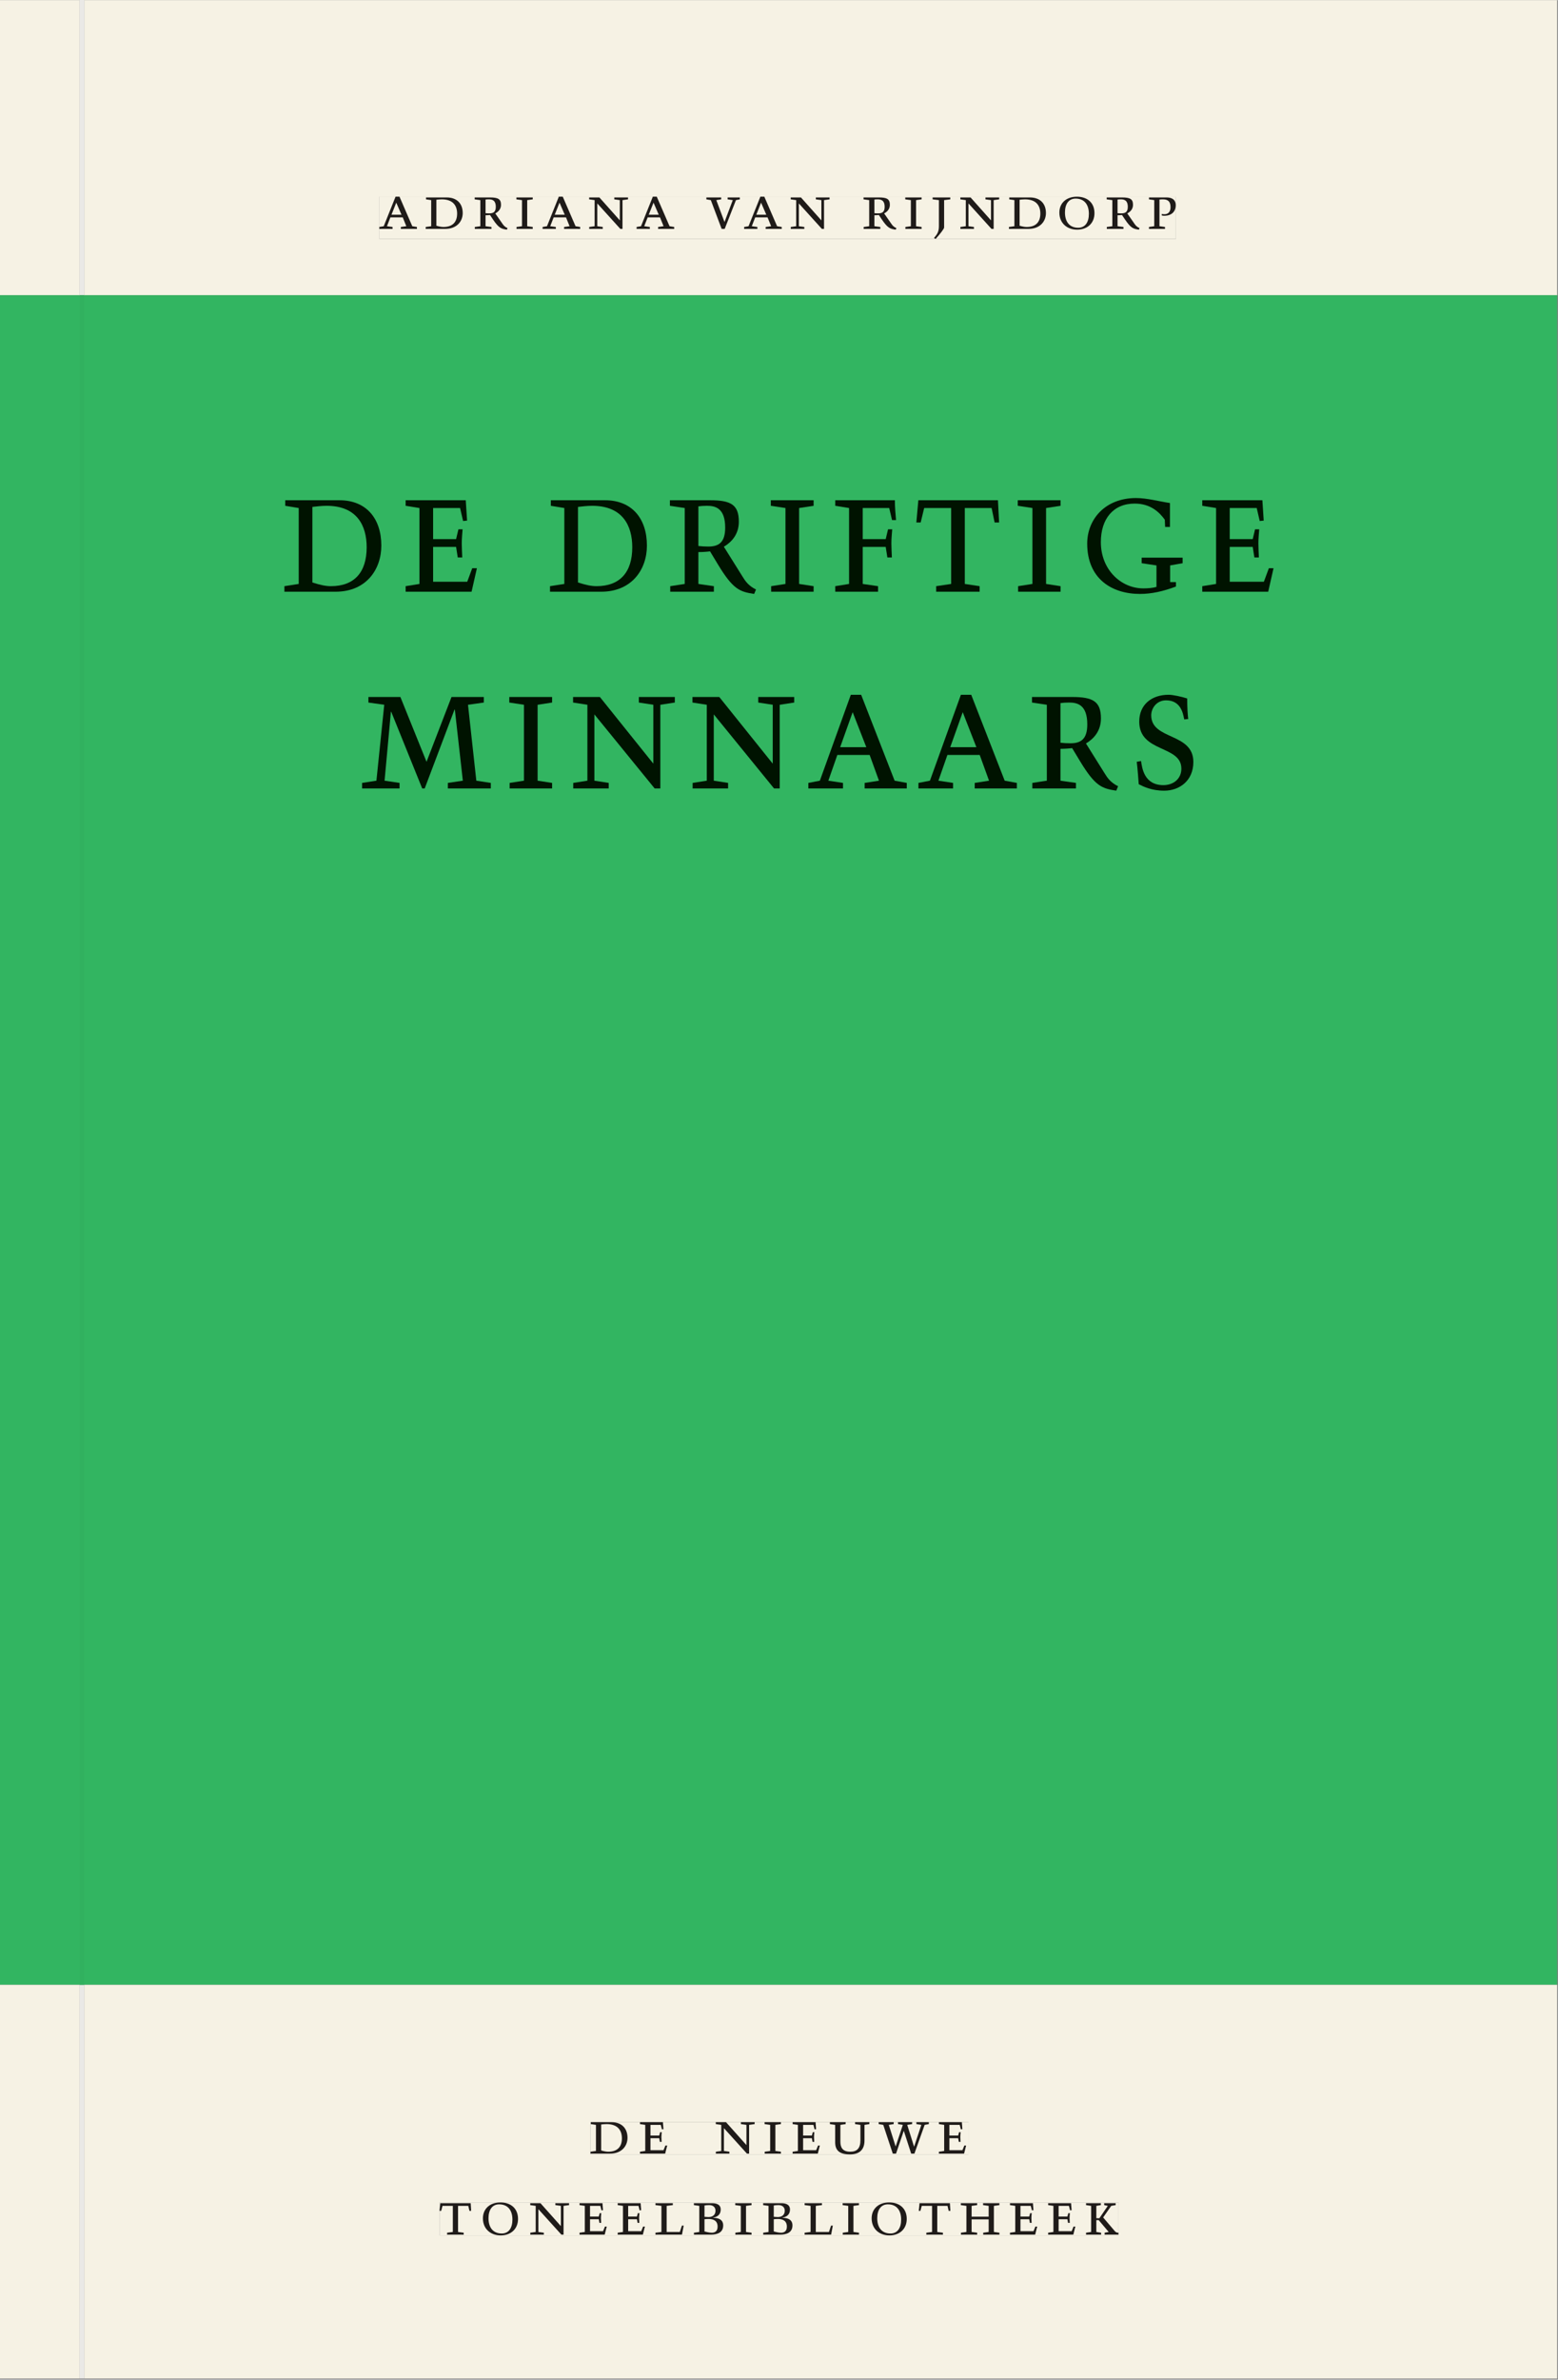 <svg xmlns="http://www.w3.org/2000/svg" xmlns:ns1="http://www.w3.org/1999/xlink" version="1.1" width="800" height="1221" viewBox="0.0 -8.526512829121202e-14 748.5 1142.25">
<rect x="0.0" y="-8.526512829121202e-14" width="748.5" height="1142.25" fill="#808080" stroke="none"/>
<g enable-background="new">
<path transform="matrix(2.778,0,0,-2.778,0,1141.733)" d="M 0 68.032 L 269.292 68.032 L 269.292 360 L 0 360 Z " fill="#32b561" />
<path transform="matrix(2.778,0,0,-2.778,0,1141.733)" d="M 49.189 308.407 L 221.297 308.407 L 221.297 324.983 L 49.189 324.983 Z " fill="#32b561" />
<clipPath id="cp0">
<path transform="matrix(2.778,0,0,-2.778,0,1141.733)" d="M 49.189 308.407 L 221.297 308.407 L 221.297 324.983 L 49.189 324.983 Z " />
</clipPath>
<g clip-path="url(#cp0)">
<symbol id="font_1_4">
<path d="M .168 .458 C .188 .46 .222 .464 .253 .464 C .436 .464 .494 .357 .494 .24 C .494 .106 .421 .03 .279 .03 C .249 .03 .216 .036 .168 .05 L .168 .458 M .005 .464 L .086 .452 L .086 .042 L 0 .03 L 0 0 L .307 0 C .491 0 .582 .12 .582 .249 C .582 .396 .491 .494 .331 .494 L .005 .494 L .005 .464 Z " />
</symbol>
<symbol id="font_1_5">
<path d="M 0 0 L .396 0 L .428 .127 L .4 .127 L .37 .054 L .165 .054 L .165 .242 L .303 .242 L .313 .185 L .34 .185 C .339 .212 .337 .237 .337 .261 C .337 .287 .34 .311 .342 .337 L .317 .337 L .303 .284 L .165 .284 L .165 .452 L .327 .452 L .345 .382 L .369 .384 L .361 .494 L 0 .494 L 0 .464 L .083 .452 L .083 .042 L 0 .03 L 0 0 Z " />
</symbol>
<symbol id="font_1_1">
<path d="M 0 0 Z " />
</symbol>
<symbol id="font_1_11">
<path d="M .089 .054 L .002 .042 L .002 .012 L .264 .012 L .264 .042 L .171 .054 L .171 .226 C .197 .226 .226 .228 .241 .23 L .288 .16 C .38 .023 .42 .012 .506 0 L .517 .024 C .472 .044 .453 .069 .436 .094 L .324 .255 C .369 .279 .414 .321 .414 .39 C .414 .482 .366 .506 .242 .506 L 0 .506 L 0 .476 L .089 .464 L .089 .054 M .171 .473 C .188 .475 .201 .476 .223 .476 C .271 .476 .332 .465 .332 .358 C .332 .277 .292 .256 .231 .256 C .209 .256 .19 .257 .171 .259 L .171 .473 Z " />
</symbol>
<symbol id="font_1_9">
<path d="M .088 .042 L .002 .03 L .002 0 L .257 0 L .257 .03 L .17 .042 L .17 .452 L .257 .464 L .257 .494 L 0 .494 L 0 .464 L .088 .452 L .088 .042 Z " />
</symbol>
<symbol id="font_1_6">
<path d="M 0 0 L .257 0 L .257 .03 L .165 .042 L .165 .242 L .303 .242 L .313 .185 L .34 .185 C .339 .212 .337 .237 .337 .261 C .337 .287 .34 .311 .342 .337 L .317 .337 L .303 .284 L .165 .284 L .165 .452 L .324 .452 L .341 .387 L .365 .387 C .362 .421 .358 .454 .358 .494 L 0 .494 L 0 .464 L .083 .452 L .083 .042 L 0 .03 L 0 0 Z " />
</symbol>
<symbol id="font_1_13">
<path d="M .38 0 L .38 .03 L .291 .042 L .291 .452 L .452 .452 L .47 .374 L .497 .374 L .49 .494 L .012 .494 L 0 .374 L .026 .374 L .047 .452 L .209 .452 L .209 .042 L .119 .03 L .119 0 L .38 0 Z " />
</symbol>
<symbol id="font_1_7">
<path d="M .497 .491 C .43 .5 .36 .518 .293 .518 C .109 .518 0 .404 0 .272 C 0 .082 .148 0 .317 0 C .386 0 .456 .014 .533 .04 L .533 .064 L .498 .064 L .498 .154 L .573 .166 L .573 .196 L .327 .196 L .327 .166 L .416 .154 L .416 .038 C .393 .032 .364 .03 .337 .03 C .204 .03 .082 .13 .082 .28 C .082 .406 .157 .488 .285 .488 C .383 .488 .435 .439 .466 .401 L .468 .362 L .497 .362 L .497 .491 Z " />
</symbol>
<use ns1:href="#font_1_4" transform="matrix(80,0,0,-88.889,136.636,283.981)" fill="#001300" />
<use ns1:href="#font_1_5" transform="matrix(80,0,0,-88.889,194.876,283.981)" fill="#001300" />
<use ns1:href="#font_1_1" transform="matrix(80,0,0,-88.889,235.996,283.981)" fill="#001300" />
<use ns1:href="#font_1_4" transform="matrix(80,0,0,-88.889,264.236,283.981)" fill="#001300" />
<use ns1:href="#font_1_11" transform="matrix(80,0,0,-88.889,321.836,285.048)" fill="#001300" />
<use ns1:href="#font_1_9" transform="matrix(80,0,0,-88.889,370.316,283.981)" fill="#001300" />
<use ns1:href="#font_1_6" transform="matrix(80,0,0,-88.889,401.276,283.981)" fill="#001300" />
<use ns1:href="#font_1_13" transform="matrix(80,0,0,-88.889,440.236,283.981)" fill="#001300" />
<use ns1:href="#font_1_9" transform="matrix(80,0,0,-88.889,488.956,283.981)" fill="#001300" />
<use ns1:href="#font_1_7" transform="matrix(80,0,0,-88.889,522.316,285.048)" fill="#001300" />
<use ns1:href="#font_1_5" transform="matrix(80,0,0,-88.889,577.596,283.981)" fill="#001300" />
<use ns1:href="#font_1_1" transform="matrix(80,0,0,-88.889,614.716,283.981)" fill="#001300" />
</g>
<path transform="matrix(2.778,0,0,-2.778,0,1141.733)" d="M 62.624 274.407 L 206.393 274.407 L 206.393 290.982 L 62.624 290.982 Z " fill="#32b561" />
<clipPath id="cp2">
<path transform="matrix(2.778,0,0,-2.778,0,1141.733)" d="M 62.624 274.407 L 206.393 274.407 L 206.393 290.982 L 62.624 290.982 Z " />
</clipPath>
<g clip-path="url(#cp2)">
<symbol id="font_1_d">
<path d="M .387 .144 L .23 .494 L .038 .494 L .038 .464 L .133 .452 L .086 .042 L 0 .03 L 0 0 L .225 0 L .225 .03 L .135 .042 L .173 .414 L .175 .414 L .361 0 L .376 0 L .555 .426 L .557 .426 L .605 .042 L .515 .03 L .515 0 L .773 0 L .773 .03 L .686 .042 L .636 .452 L .731 .464 L .731 .494 L .537 .494 L .387 .144 Z " />
</symbol>
<symbol id="font_1_e">
<path d="M .611 .494 L .395 .494 L .395 .464 L .482 .452 L .482 .134 L .161 .494 L 0 .494 L 0 .464 L .086 .452 L .086 .042 L .001 .03 L .001 0 L .214 0 L .214 .03 L .128 .042 L .128 .4 L .49 0 L .524 0 L .524 .452 L .611 .464 L .611 .494 Z " />
</symbol>
<symbol id="font_1_2">
<path d="M .208 .03 L .12 .042 L .174 .181 L .368 .181 L .424 .042 L .338 .03 L .338 0 L .591 0 L .591 .03 L .518 .042 L .317 .506 L .255 .506 L .069 .042 L 0 .03 L 0 0 L .208 0 L .208 .03 M .266 .412 L .348 .223 L .191 .223 L .266 .412 Z " />
</symbol>
<symbol id="font_1_12">
<path d="M .309 .387 C .306 .412 .303 .445 .303 .498 C .269 .508 .216 .518 .192 .518 C .087 .518 .015 .463 .015 .373 C .015 .204 .268 .247 .268 .119 C .268 .063 .219 .03 .16 .03 C .044 .03 .032 .123 .026 .16 L 0 .156 C .005 .122 .01 .057 .012 .035 C .04 .022 .089 0 .165 0 C .257 0 .34 .054 .34 .155 C .34 .315 .087 .272 .087 .407 C .087 .446 .12 .488 .176 .488 C .263 .488 .278 .42 .285 .385 L .309 .387 Z " />
</symbol>
<use ns1:href="#font_1_d" transform="matrix(80,0,0,-88.889,173.957,378.426)" fill="#001300" />
<use ns1:href="#font_1_9" transform="matrix(80,0,0,-88.889,244.677,378.426)" fill="#001300" />
<use ns1:href="#font_1_e" transform="matrix(80,0,0,-88.889,275.317,378.426)" fill="#001300" />
<use ns1:href="#font_1_e" transform="matrix(80,0,0,-88.889,332.677,378.426)" fill="#001300" />
<use ns1:href="#font_1_2" transform="matrix(80,0,0,-88.889,388.357,378.426)" fill="#001300" />
<use ns1:href="#font_1_2" transform="matrix(80,0,0,-88.889,441.237,378.426)" fill="#001300" />
<use ns1:href="#font_1_11" transform="matrix(80,0,0,-88.889,495.797,379.492)" fill="#001300" />
<use ns1:href="#font_1_12" transform="matrix(80,0,0,-88.889,546.117,379.492)" fill="#001300" />
</g>
<symbol id="font_1_15">
<path d="M .465 .452 L .526 .464 L .526 .494 L .334 .494 L .334 .464 L .415 .452 L .285 .108 L .156 .452 L .233 .464 L .233 .494 L 0 .494 L 0 .464 L .07 .452 L .24 0 L .288 0 L .465 .452 Z " />
</symbol>
<symbol id="font_1_a">
<path d="M .278 .652 L 0 .652 L 0 .622 L .099 .61 L .099 .203 C .099 .112 .073 .076 .022 .015 L .047 0 C .118 .077 .181 .161 .181 .179 L .181 .61 L .278 .622 L .278 .652 Z " />
</symbol>
<symbol id="font_1_f">
<path d="M .256 .488 C .389 .488 .464 .398 .464 .248 C .464 .118 .407 .03 .296 .03 C .163 .03 .088 .12 .088 .27 C .088 .4 .145 .488 .256 .488 M 0 .268 C 0 .104 .119 0 .279 0 C .443 0 .552 .104 .552 .259 C .552 .43 .431 .518 .276 .518 C .105 .518 0 .414 0 .268 Z " />
</symbol>
<symbol id="font_1_10">
<path d="M 0 .464 L .083 .452 L .083 .042 L 0 .03 L 0 0 L .252 0 L .252 .03 L .165 .042 L .165 .461 C .182 .463 .201 .464 .219 .464 C .297 .464 .339 .432 .339 .34 C .339 .273 .305 .23 .243 .23 C .229 .23 .215 .232 .201 .235 L .201 .211 C .213 .208 .225 .206 .238 .206 C .38 .206 .421 .298 .421 .369 C .421 .466 .352 .494 .278 .494 L 0 .494 L 0 .464 Z " />
</symbol>
<use ns1:href="#font_1_2" transform="matrix(30.556,0,0,-30.556,182.242,109.805)" fill="#231f20" />
<use ns1:href="#font_1_4" transform="matrix(30.556,0,0,-30.556,204.517,109.805)" fill="#231f20" />
<use ns1:href="#font_1_11" transform="matrix(30.556,0,0,-30.556,228.045,110.172)" fill="#231f20" />
<use ns1:href="#font_1_9" transform="matrix(30.556,0,0,-30.556,248.089,109.805)" fill="#231f20" />
<use ns1:href="#font_1_2" transform="matrix(30.556,0,0,-30.556,260.678,109.805)" fill="#231f20" />
<use ns1:href="#font_1_e" transform="matrix(30.556,0,0,-30.556,283.045,109.805)" fill="#231f20" />
<use ns1:href="#font_1_2" transform="matrix(30.556,0,0,-30.556,305.839,109.805)" fill="#231f20" />
<use ns1:href="#font_1_1" transform="matrix(30.556,0,0,-30.556,327.35,109.805)" fill="#231f20" />
<use ns1:href="#font_1_15" transform="matrix(30.556,0,0,-30.556,339.359,109.805)" fill="#231f20" />
<use ns1:href="#font_1_2" transform="matrix(30.556,0,0,-30.556,357.509,109.805)" fill="#231f20" />
<use ns1:href="#font_1_e" transform="matrix(30.556,0,0,-30.556,379.875,109.805)" fill="#231f20" />
<use ns1:href="#font_1_1" transform="matrix(30.556,0,0,-30.556,402.456,109.805)" fill="#231f20" />
<use ns1:href="#font_1_11" transform="matrix(30.556,0,0,-30.556,414.861,110.172)" fill="#231f20" />
<use ns1:href="#font_1_9" transform="matrix(30.556,0,0,-30.556,434.906,109.805)" fill="#231f20" />
<use ns1:href="#font_1_a" transform="matrix(30.556,0,0,-30.556,448.045,114.633)" fill="#231f20" />
<use ns1:href="#font_1_e" transform="matrix(30.556,0,0,-30.556,461.367,109.805)" fill="#231f20" />
<use ns1:href="#font_1_4" transform="matrix(30.556,0,0,-30.556,484.711,109.805)" fill="#231f20" />
<use ns1:href="#font_1_f" transform="matrix(30.556,0,0,-30.556,508.942,110.172)" fill="#231f20" />
<use ns1:href="#font_1_11" transform="matrix(30.556,0,0,-30.556,531.675,110.172)" fill="#231f20" />
<use ns1:href="#font_1_10" transform="matrix(30.556,0,0,-30.556,551.995,109.805)" fill="#231f20" />
<path transform="matrix(2.778,0,0,-2.778,40.48,.001)" d="M 0 0 L 0 -51.024 L .004 -51.024 L 254.719 -51.024 L 254.719 0 Z M 51.035 -33.963 L 188.775 -33.963 L 188.775 -41.267 L 51.035 -41.267 Z M -14.573 0 L -14.573 -51.024 L -.796 -51.024 L -.799 -51.024 L -.799 0 Z " fill="#f6f2e4" />
<path transform="matrix(2.778,0,0,-2.778,0,1141.733)" d="M 14.576 359.716 L 269.291 359.716 L 269.291 360 L 14.576 360 Z M 0 359.716 L 13.776 359.716 L 13.776 360 L 0 360 Z " fill="#33b05d" />
<path transform="matrix(2.778,0,0,-2.778,0,1141.733)" d="M 65.607 369.756 L 203.347 369.756 L 203.347 377.06 L 65.607 377.06 Z " fill="#f6f2e4" />
<clipPath id="cp3">
<path transform="matrix(2.778,0,0,-2.778,0,1141.733)" d="M 65.607 369.756 L 203.347 369.756 L 203.347 377.06 L 65.607 377.06 Z " />
</clipPath>
<g clip-path="url(#cp3)">
<use ns1:href="#font_1_2" transform="matrix(30.556,0,0,-30.556,182.242,109.805)" fill="#1f1b19" />
<use ns1:href="#font_1_4" transform="matrix(30.556,0,0,-30.556,204.517,109.805)" fill="#1f1b19" />
<use ns1:href="#font_1_11" transform="matrix(30.556,0,0,-30.556,228.045,110.172)" fill="#1f1b19" />
<use ns1:href="#font_1_9" transform="matrix(30.556,0,0,-30.556,248.089,109.805)" fill="#1f1b19" />
<use ns1:href="#font_1_2" transform="matrix(30.556,0,0,-30.556,260.678,109.805)" fill="#1f1b19" />
<use ns1:href="#font_1_e" transform="matrix(30.556,0,0,-30.556,283.045,109.805)" fill="#1f1b19" />
<use ns1:href="#font_1_2" transform="matrix(30.556,0,0,-30.556,305.839,109.805)" fill="#1f1b19" />
<use ns1:href="#font_1_1" transform="matrix(30.556,0,0,-30.556,327.35,109.805)" fill="#1f1b19" />
<use ns1:href="#font_1_15" transform="matrix(30.556,0,0,-30.556,339.359,109.805)" fill="#1f1b19" />
<use ns1:href="#font_1_2" transform="matrix(30.556,0,0,-30.556,357.509,109.805)" fill="#1f1b19" />
<use ns1:href="#font_1_e" transform="matrix(30.556,0,0,-30.556,379.875,109.805)" fill="#1f1b19" />
<use ns1:href="#font_1_1" transform="matrix(30.556,0,0,-30.556,402.456,109.805)" fill="#1f1b19" />
<use ns1:href="#font_1_11" transform="matrix(30.556,0,0,-30.556,414.861,110.172)" fill="#1f1b19" />
<use ns1:href="#font_1_9" transform="matrix(30.556,0,0,-30.556,434.906,109.805)" fill="#1f1b19" />
<use ns1:href="#font_1_a" transform="matrix(30.556,0,0,-30.556,448.045,114.633)" fill="#1f1b19" />
<use ns1:href="#font_1_e" transform="matrix(30.556,0,0,-30.556,461.367,109.805)" fill="#1f1b19" />
<use ns1:href="#font_1_4" transform="matrix(30.556,0,0,-30.556,484.711,109.805)" fill="#1f1b19" />
<use ns1:href="#font_1_f" transform="matrix(30.556,0,0,-30.556,508.942,110.172)" fill="#1f1b19" />
<use ns1:href="#font_1_11" transform="matrix(30.556,0,0,-30.556,531.675,110.172)" fill="#1f1b19" />
<use ns1:href="#font_1_10" transform="matrix(30.556,0,0,-30.556,551.995,109.805)" fill="#1f1b19" />
</g>
<path transform="matrix(2.778,0,0,-2.778,0,1141.733)" d="M 14.573 0 L 269.292 0 L 269.292 68.032 L 14.573 68.032 Z M 102.127 44.302 L 167.489 44.302 L 167.489 38.736 L 102.127 38.736 Z M 76.019 30.434 L 193.443 30.434 L 193.443 24.736 L 76.019 24.736 Z M 0 0 L 13.774 0 L 13.774 68.032 L 0 68.032 Z M 13.774 0 L 14.573 0 Z " fill="#f6f2e4" />
<path transform="matrix(2.778,0,0,-2.778,0,1141.733)" d="M 102.127 38.735 L 167.489 38.735 L 167.489 44.301 L 102.127 44.301 Z " fill="#f6f2e4" />
<clipPath id="cp4">
<path transform="matrix(2.778,0,0,-2.778,0,1141.733)" d="M 102.127 38.735 L 167.489 38.735 L 167.489 44.301 L 102.127 44.301 Z " />
</clipPath>
<g clip-path="url(#cp4)">
<symbol id="font_1_14">
<path d="M .396 .506 L .396 .476 L .48 .464 L .48 .222 C .48 .098 .428 .042 .32 .042 C .192 .042 .165 .118 .165 .202 L .165 .464 L .248 .476 L .248 .506 L 0 .506 L 0 .476 L .083 .464 L .083 .19 C .083 .057 .158 0 .314 0 C .461 0 .544 .069 .544 .218 L .544 .464 L .621 .476 L .621 .506 L .396 .506 Z " />
</symbol>
<symbol id="font_1_16">
<path d="M .723 .452 L .789 .464 L .789 .494 L .593 .494 L .593 .464 L .671 .452 L .558 .111 L .556 .111 L .449 .452 L .526 .464 L .526 .494 L .304 .494 L .304 .464 L .38 .452 L .268 .115 L .266 .115 L .159 .452 L .236 .464 L .236 .494 L 0 .494 L 0 .464 L .072 .452 L .222 0 L .273 0 L .394 .356 L .396 .356 L .511 0 L .562 0 L .723 .452 Z " />
</symbol>
<use ns1:href="#font_1_4" transform="matrix(30.556,0,0,-30.556,283.686,1033.768)" fill="#1f1b19" />
<use ns1:href="#font_1_5" transform="matrix(30.556,0,0,-30.556,307.458,1033.768)" fill="#1f1b19" />
<use ns1:href="#font_1_1" transform="matrix(30.556,0,0,-30.556,324.691,1033.768)" fill="#1f1b19" />
<use ns1:href="#font_1_e" transform="matrix(30.556,0,0,-30.556,343.88,1033.768)" fill="#1f1b19" />
<use ns1:href="#font_1_9" transform="matrix(30.556,0,0,-30.556,367.316,1033.768)" fill="#1f1b19" />
<use ns1:href="#font_1_5" transform="matrix(30.556,0,0,-30.556,380.791,1033.768)" fill="#1f1b19" />
<use ns1:href="#font_1_14" transform="matrix(30.556,0,0,-30.556,398.697,1034.135)" fill="#1f1b19" />
<use ns1:href="#font_1_16" transform="matrix(30.556,0,0,-30.556,422.133,1033.768)" fill="#1f1b19" />
<use ns1:href="#font_1_5" transform="matrix(30.556,0,0,-30.556,451.069,1033.768)" fill="#1f1b19" />
<use ns1:href="#font_1_1" transform="matrix(30.556,0,0,-30.556,465.247,1033.768)" fill="#1f1b19" />
</g>
<path transform="matrix(2.778,0,0,-2.778,0,1141.733)" d="M 76.019 24.736 L 193.443 24.736 L 193.443 30.434 L 76.019 30.434 Z " fill="#f6f2e4" />
<clipPath id="cp5">
<path transform="matrix(2.778,0,0,-2.778,0,1141.733)" d="M 76.019 24.736 L 193.443 24.736 L 193.443 30.434 L 76.019 30.434 Z " />
</clipPath>
<g clip-path="url(#cp5)">
<symbol id="font_1_c">
<path d="M 0 .494 L 0 .464 L .094 .452 L .094 .042 L 0 .03 L 0 0 L .417 0 L .444 .142 L .416 .142 L .383 .042 L .176 .042 L .176 .452 L .273 .464 L .273 .494 L 0 .494 Z " />
</symbol>
<symbol id="font_1_3">
<path d="M .167 .458 C .186 .461 .207 .464 .241 .464 C .306 .464 .34 .427 .34 .376 C .34 .317 .302 .276 .229 .276 C .214 .276 .195 .278 .167 .28 L .167 .458 M .167 .242 C .184 .244 .206 .246 .233 .246 C .311 .246 .373 .216 .373 .126 C .373 .065 .343 .03 .281 .03 C .241 .03 .191 .044 .167 .05 L .167 .242 M .268 0 C .371 0 .461 .034 .461 .145 C .461 .237 .386 .264 .302 .265 L .302 .267 C .398 .282 .422 .342 .422 .395 C .422 .474 .354 .494 .289 .494 L 0 .494 L 0 .464 L .085 .452 L .085 .042 L .001 .03 L .001 0 L .268 0 Z " />
</symbol>
<symbol id="font_1_8">
<path d="M .17 .282 L .17 .452 L .257 .464 L .257 .494 L 0 .494 L 0 .464 L .088 .452 L .088 .042 L .002 .03 L .002 0 L .257 0 L .257 .03 L .17 .042 L .17 .24 L .438 .24 L .438 .042 L .352 .03 L .352 0 L .607 0 L .607 .03 L .52 .042 L .52 .452 L .607 .464 L .607 .494 L .35 .494 L .35 .464 L .438 .452 L .438 .282 L .17 .282 Z " />
</symbol>
<symbol id="font_1_b">
<path d="M .466 .494 L .285 .494 L .285 .464 L .342 .452 L .21 .258 L .162 .258 L .162 .452 L .233 .464 L .233 .494 L 0 .494 L 0 .464 L .08 .452 L .08 .042 L 0 .03 L 0 0 L .237 0 L .237 .03 L .162 .042 L .162 .228 L .199 .228 L .356 .042 L .292 .03 L .292 0 L .51 0 L .51 .03 C .492 .03 .473 .03 .449 .059 L .269 .27 L .396 .452 L .466 .464 L .466 .494 Z " />
</symbol>
<use ns1:href="#font_1_13" transform="matrix(30.556,0,0,-30.556,211.162,1072.657)" fill="#1f1b19" />
<use ns1:href="#font_1_f" transform="matrix(30.556,0,0,-30.556,232.001,1073.024)" fill="#1f1b19" />
<use ns1:href="#font_1_e" transform="matrix(30.556,0,0,-30.556,254.734,1072.657)" fill="#1f1b19" />
<use ns1:href="#font_1_5" transform="matrix(30.556,0,0,-30.556,278.415,1072.657)" fill="#1f1b19" />
<use ns1:href="#font_1_5" transform="matrix(30.556,0,0,-30.556,296.748,1072.657)" fill="#1f1b19" />
<use ns1:href="#font_1_c" transform="matrix(30.556,0,0,-30.556,314.898,1072.657)" fill="#1f1b19" />
<use ns1:href="#font_1_3" transform="matrix(30.556,0,0,-30.556,333.354,1072.657)" fill="#1f1b19" />
<use ns1:href="#font_1_9" transform="matrix(30.556,0,0,-30.556,353.215,1072.657)" fill="#1f1b19" />
<use ns1:href="#font_1_3" transform="matrix(30.556,0,0,-30.556,366.629,1072.657)" fill="#1f1b19" />
<use ns1:href="#font_1_c" transform="matrix(30.556,0,0,-30.556,386.551,1072.657)" fill="#1f1b19" />
<use ns1:href="#font_1_9" transform="matrix(30.556,0,0,-30.556,404.823,1072.657)" fill="#1f1b19" />
<use ns1:href="#font_1_f" transform="matrix(30.556,0,0,-30.556,418.756,1073.024)" fill="#1f1b19" />
<use ns1:href="#font_1_13" transform="matrix(30.556,0,0,-30.556,441.398,1072.657)" fill="#1f1b19" />
<use ns1:href="#font_1_8" transform="matrix(30.556,0,0,-30.556,461.595,1072.657)" fill="#1f1b19" />
<use ns1:href="#font_1_5" transform="matrix(30.556,0,0,-30.556,485.215,1072.657)" fill="#1f1b19" />
<use ns1:href="#font_1_5" transform="matrix(30.556,0,0,-30.556,503.548,1072.657)" fill="#1f1b19" />
<use ns1:href="#font_1_b" transform="matrix(30.556,0,0,-30.556,521.759,1072.657)" fill="#1f1b19" />
</g>
<path transform="matrix(2.778,0,0,-2.778,0,1141.733)" d="M 13.774 0 L 14.573 0 L 14.573 68.032 L 13.774 68.032 Z " fill="#eae9e6" />
<path transform="matrix(2.778,0,0,-2.778,0,1141.733)" d="M 13.774 360 L 14.573 360 L 14.573 411.024 L 13.774 411.024 Z " fill="#eae9e6" />
<path transform="matrix(2.778,0,0,-2.778,0,1141.733)" d="M 13.776 68.032 L 14.576 68.032 L 14.576 359.717 L 13.776 359.717 Z " fill="#31b15f" />
<path transform="matrix(2.778,0,0,-2.778,0,1141.733)" d="M 13.776 359.716 L 14.576 359.716 L 14.576 360 L 13.776 360 Z " fill="#32ac5b" />
</g>
</svg>